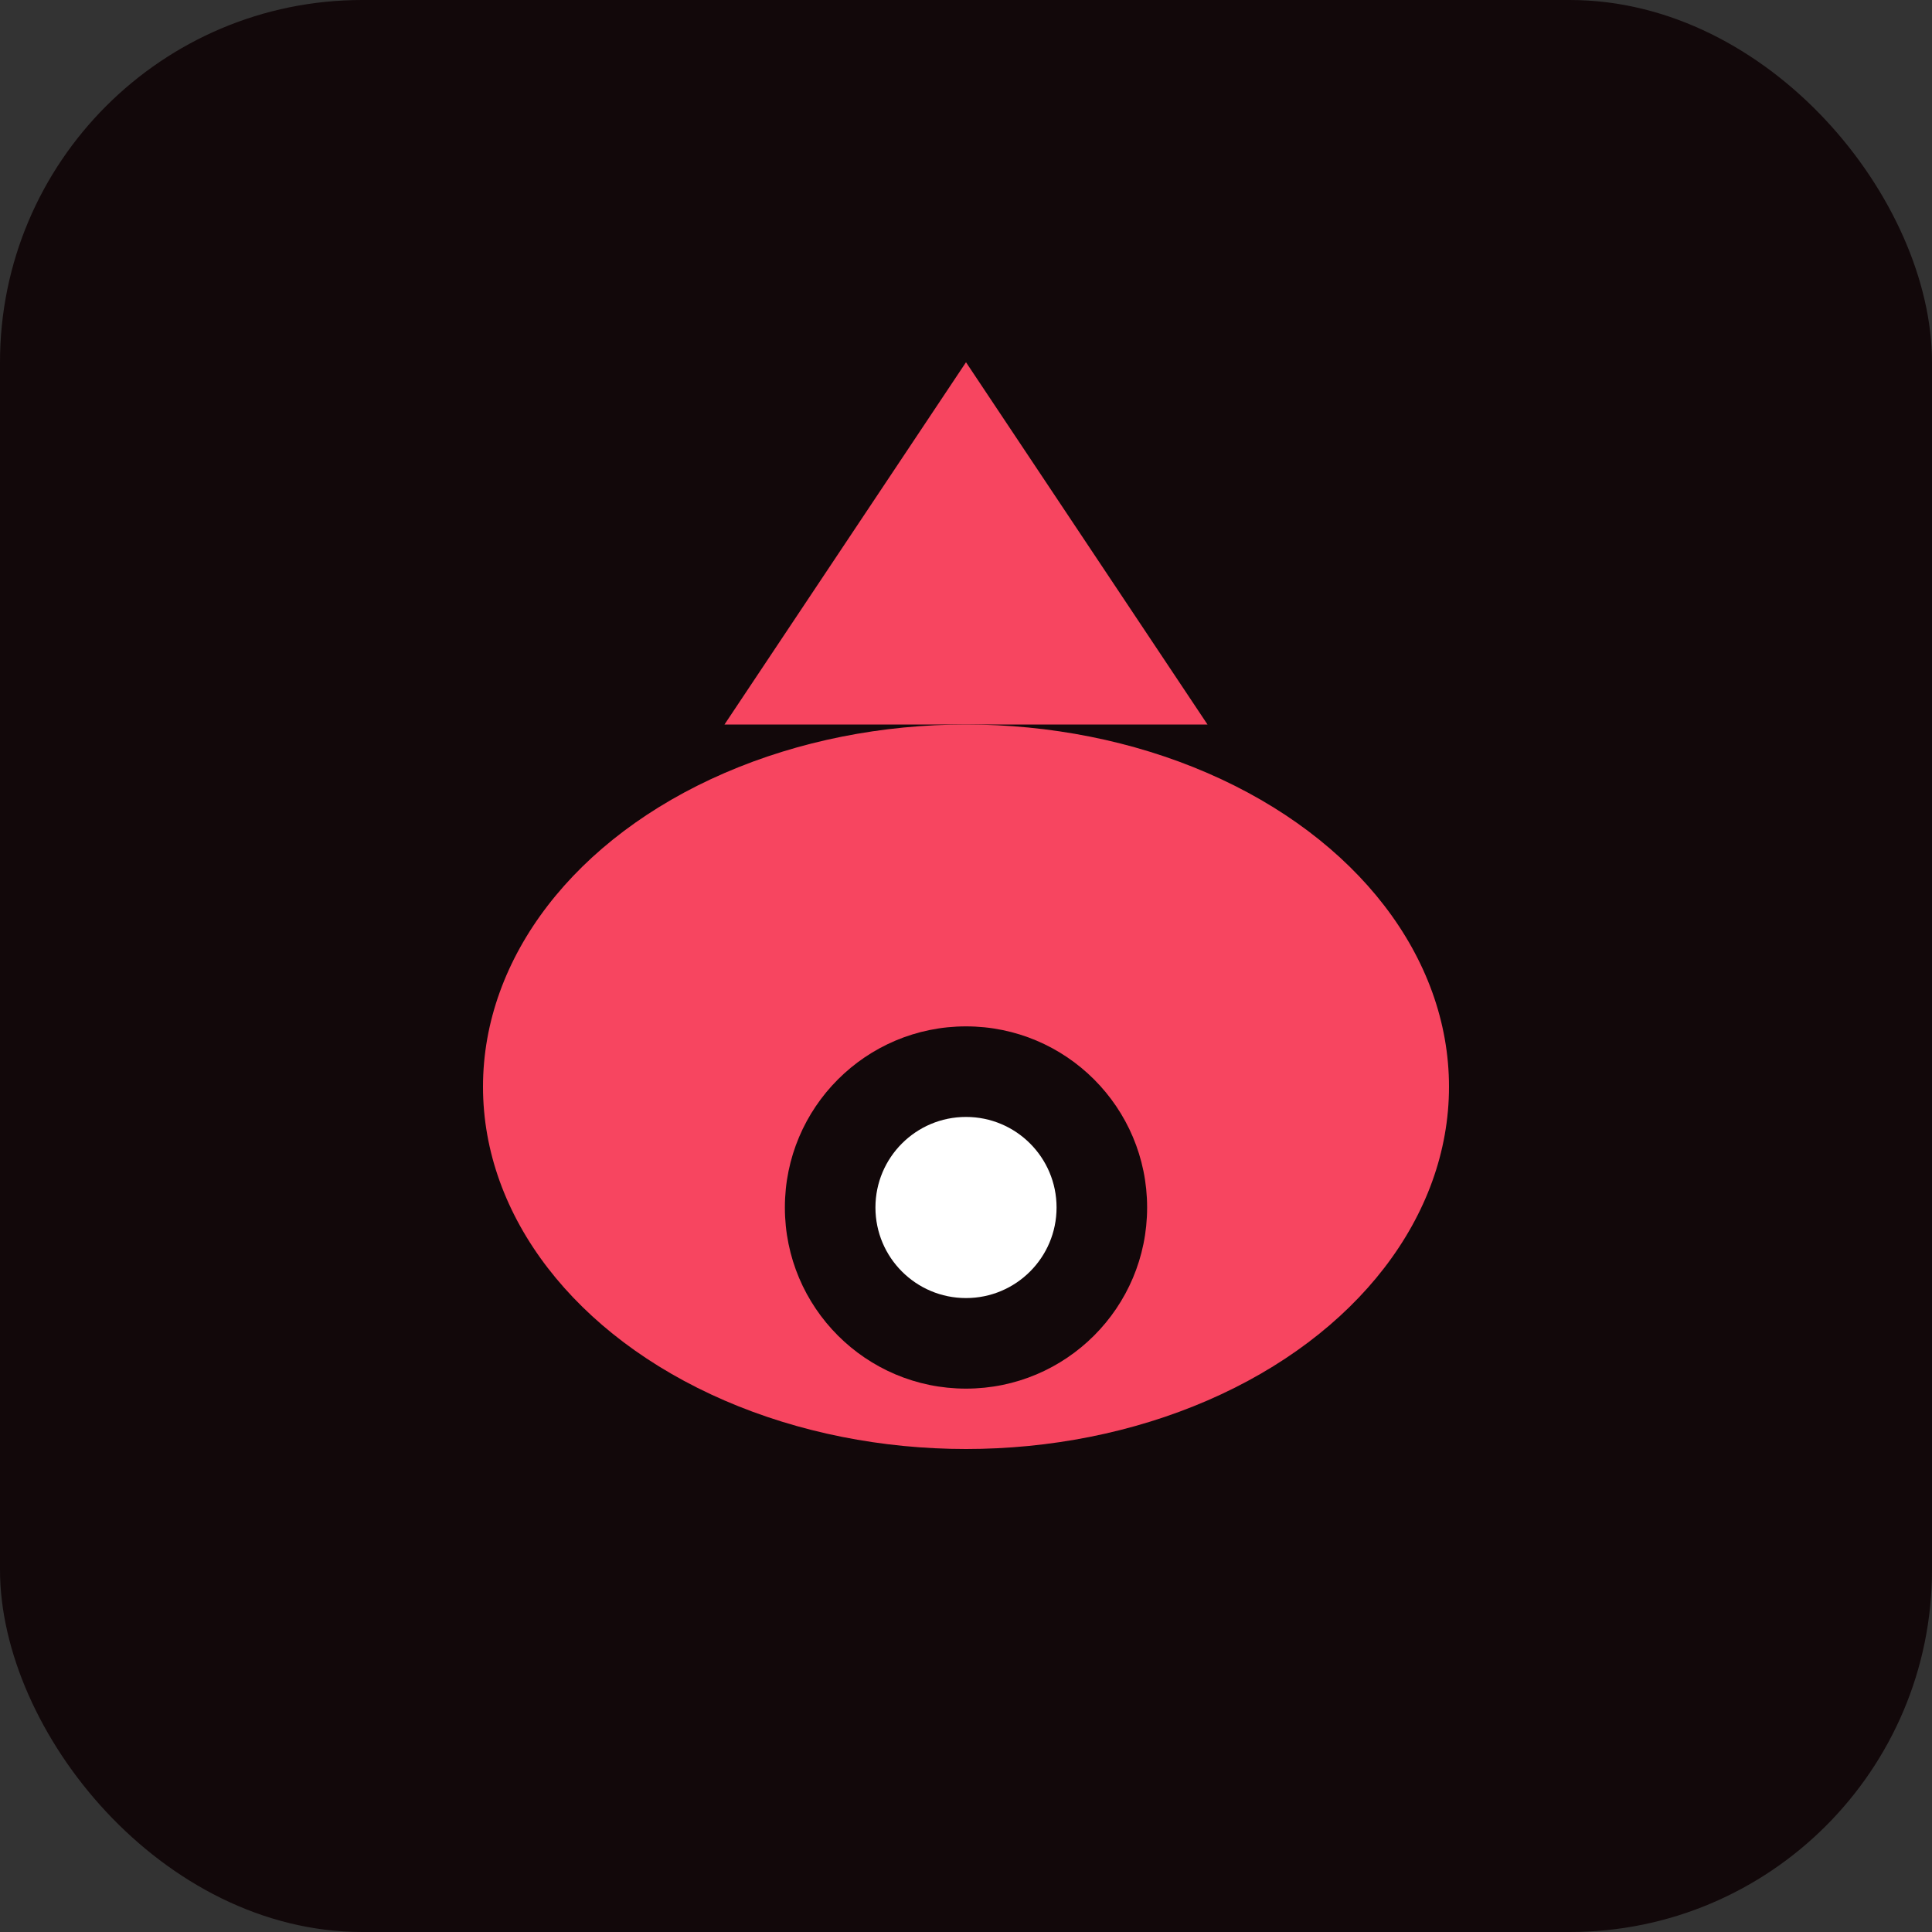 <svg width="32" height="32" viewBox="0 0 32 32" fill="none" xmlns="http://www.w3.org/2000/svg">
  <rect x="0" y="0" width="32" height="32" fill="#333333" stroke="none"/>
  <rect width="32" height="32" rx="6" fill="#12080a"/>
  <path d="M16 6L20 12H12L16 6Z" fill="#f74560"/>
  <ellipse cx="16" cy="18" rx="8" ry="6" fill="#f74560"/>
  <circle cx="16" cy="20" r="3" fill="#12080a"/>
  <circle cx="16" cy="20" r="1.5" fill="white"/>
</svg>
